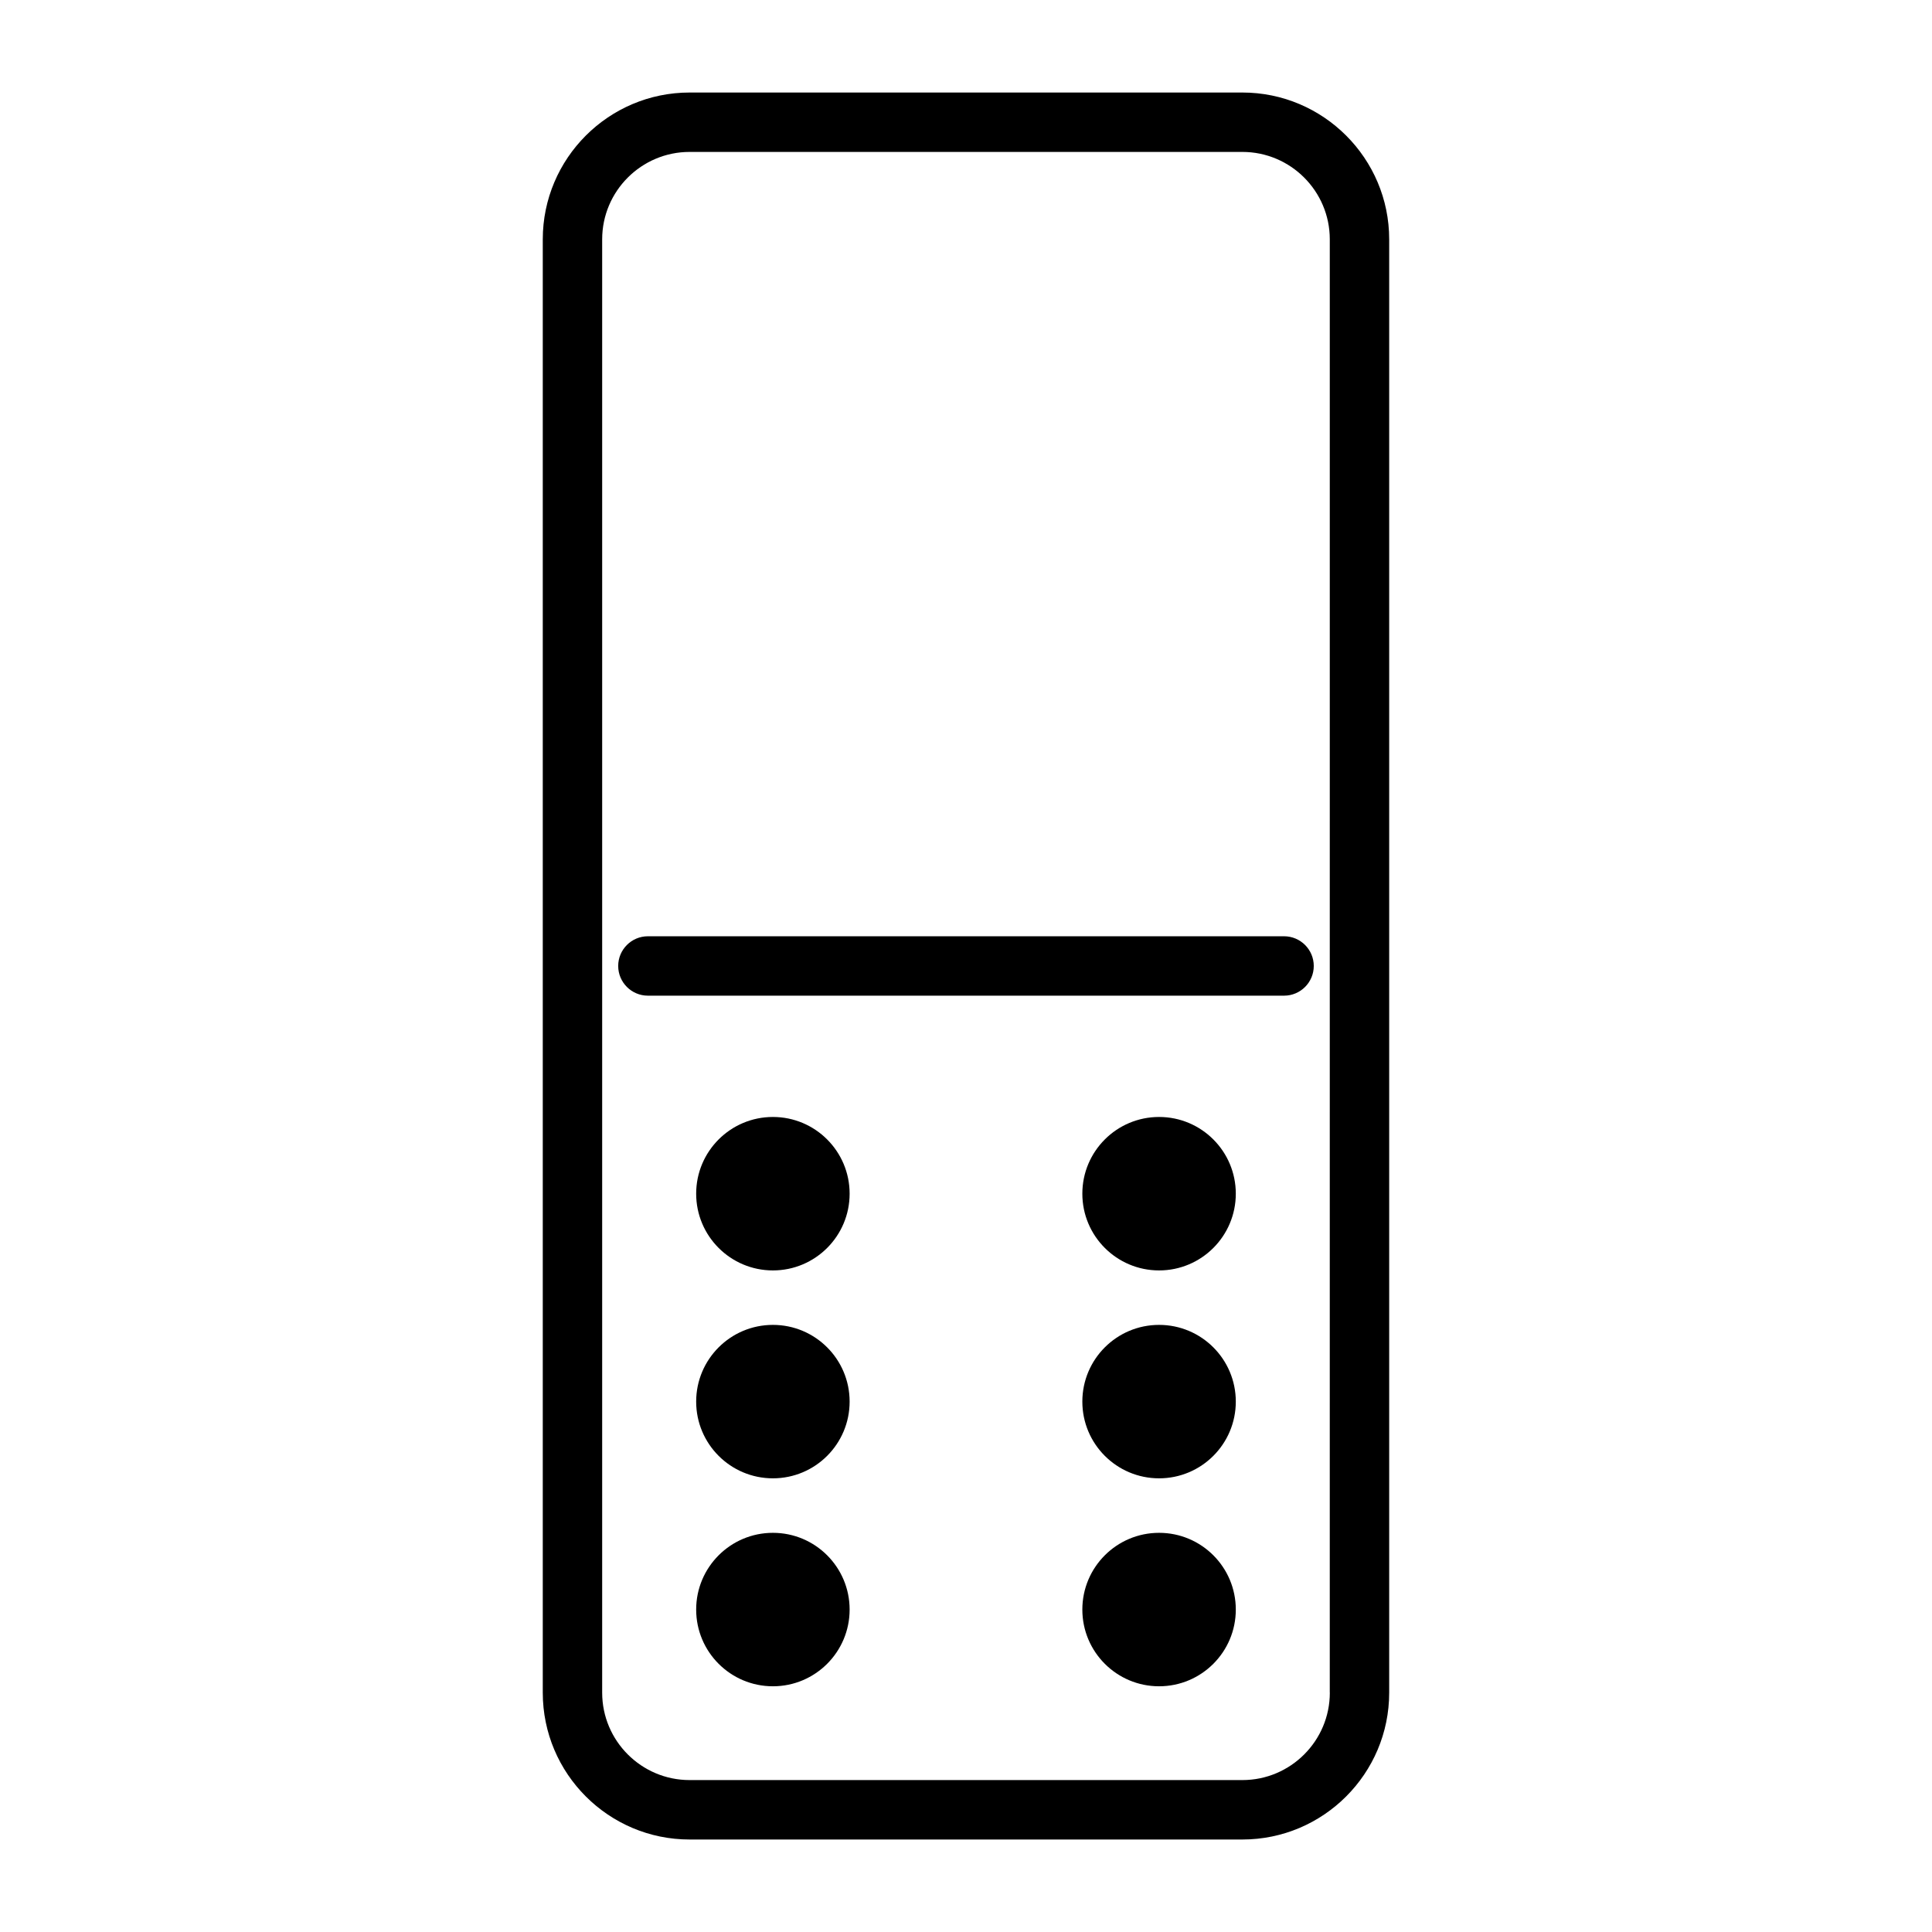 <?xml version="1.0" encoding="UTF-8"?>
<!-- Uploaded to: SVG Repo, www.svgrepo.com, Generator: SVG Repo Mixer Tools -->
<svg fill="#000000" width="800px" height="800px" version="1.1" viewBox="144 144 512 512" xmlns="http://www.w3.org/2000/svg">
 <g>
  <path d="m473.25 168.52h-146.5c-21.461 0-38.91 17.461-38.91 38.91v385.15c0 21.461 17.461 38.91 38.91 38.91h146.49c21.461 0 38.91-17.461 38.91-38.91v-385.15c0.008-21.453-17.453-38.91-38.906-38.91zm23.168 424.05c0 12.777-10.391 23.168-23.168 23.168h-146.5c-12.777 0-23.168-10.391-23.168-23.168v-385.14c0-12.777 10.391-23.168 23.168-23.168h146.49c12.777 0 23.168 10.391 23.168 23.168l-0.004 385.14z"/>
  <path d="m315.7 392.12c-4.344 0-7.871 3.527-7.871 7.871s3.527 7.871 7.871 7.871h168.59c4.344 0 7.871-3.527 7.871-7.871s-3.527-7.871-7.871-7.871z"/>
  <path d="m369.16 460.34c0 11.23-9.105 20.336-20.332 20.336-11.23 0-20.336-9.105-20.336-20.336 0-11.227 9.105-20.332 20.336-20.332 11.227 0 20.332 9.105 20.332 20.332"/>
  <path d="m369.16 515.44c0 11.23-9.105 20.332-20.332 20.332-11.23 0-20.336-9.102-20.336-20.332 0-11.23 9.105-20.332 20.336-20.332 11.227 0 20.332 9.102 20.332 20.332"/>
  <path d="m471.5 460.34c0 11.23-9.102 20.336-20.332 20.336s-20.336-9.105-20.336-20.336c0-11.227 9.105-20.332 20.336-20.332s20.332 9.105 20.332 20.332"/>
  <path d="m471.5 515.44c0 11.23-9.102 20.332-20.332 20.332s-20.336-9.102-20.336-20.332c0-11.23 9.105-20.332 20.336-20.332s20.332 9.102 20.332 20.332"/>
  <path d="m369.16 570.55c0 11.23-9.105 20.332-20.332 20.332-11.23 0-20.336-9.102-20.336-20.332s9.105-20.336 20.336-20.336c11.227 0 20.332 9.105 20.332 20.336"/>
  <path d="m471.5 570.55c0 11.23-9.102 20.332-20.332 20.332s-20.336-9.102-20.336-20.332 9.105-20.336 20.336-20.336 20.332 9.105 20.332 20.336"/>
 </g>
</svg>